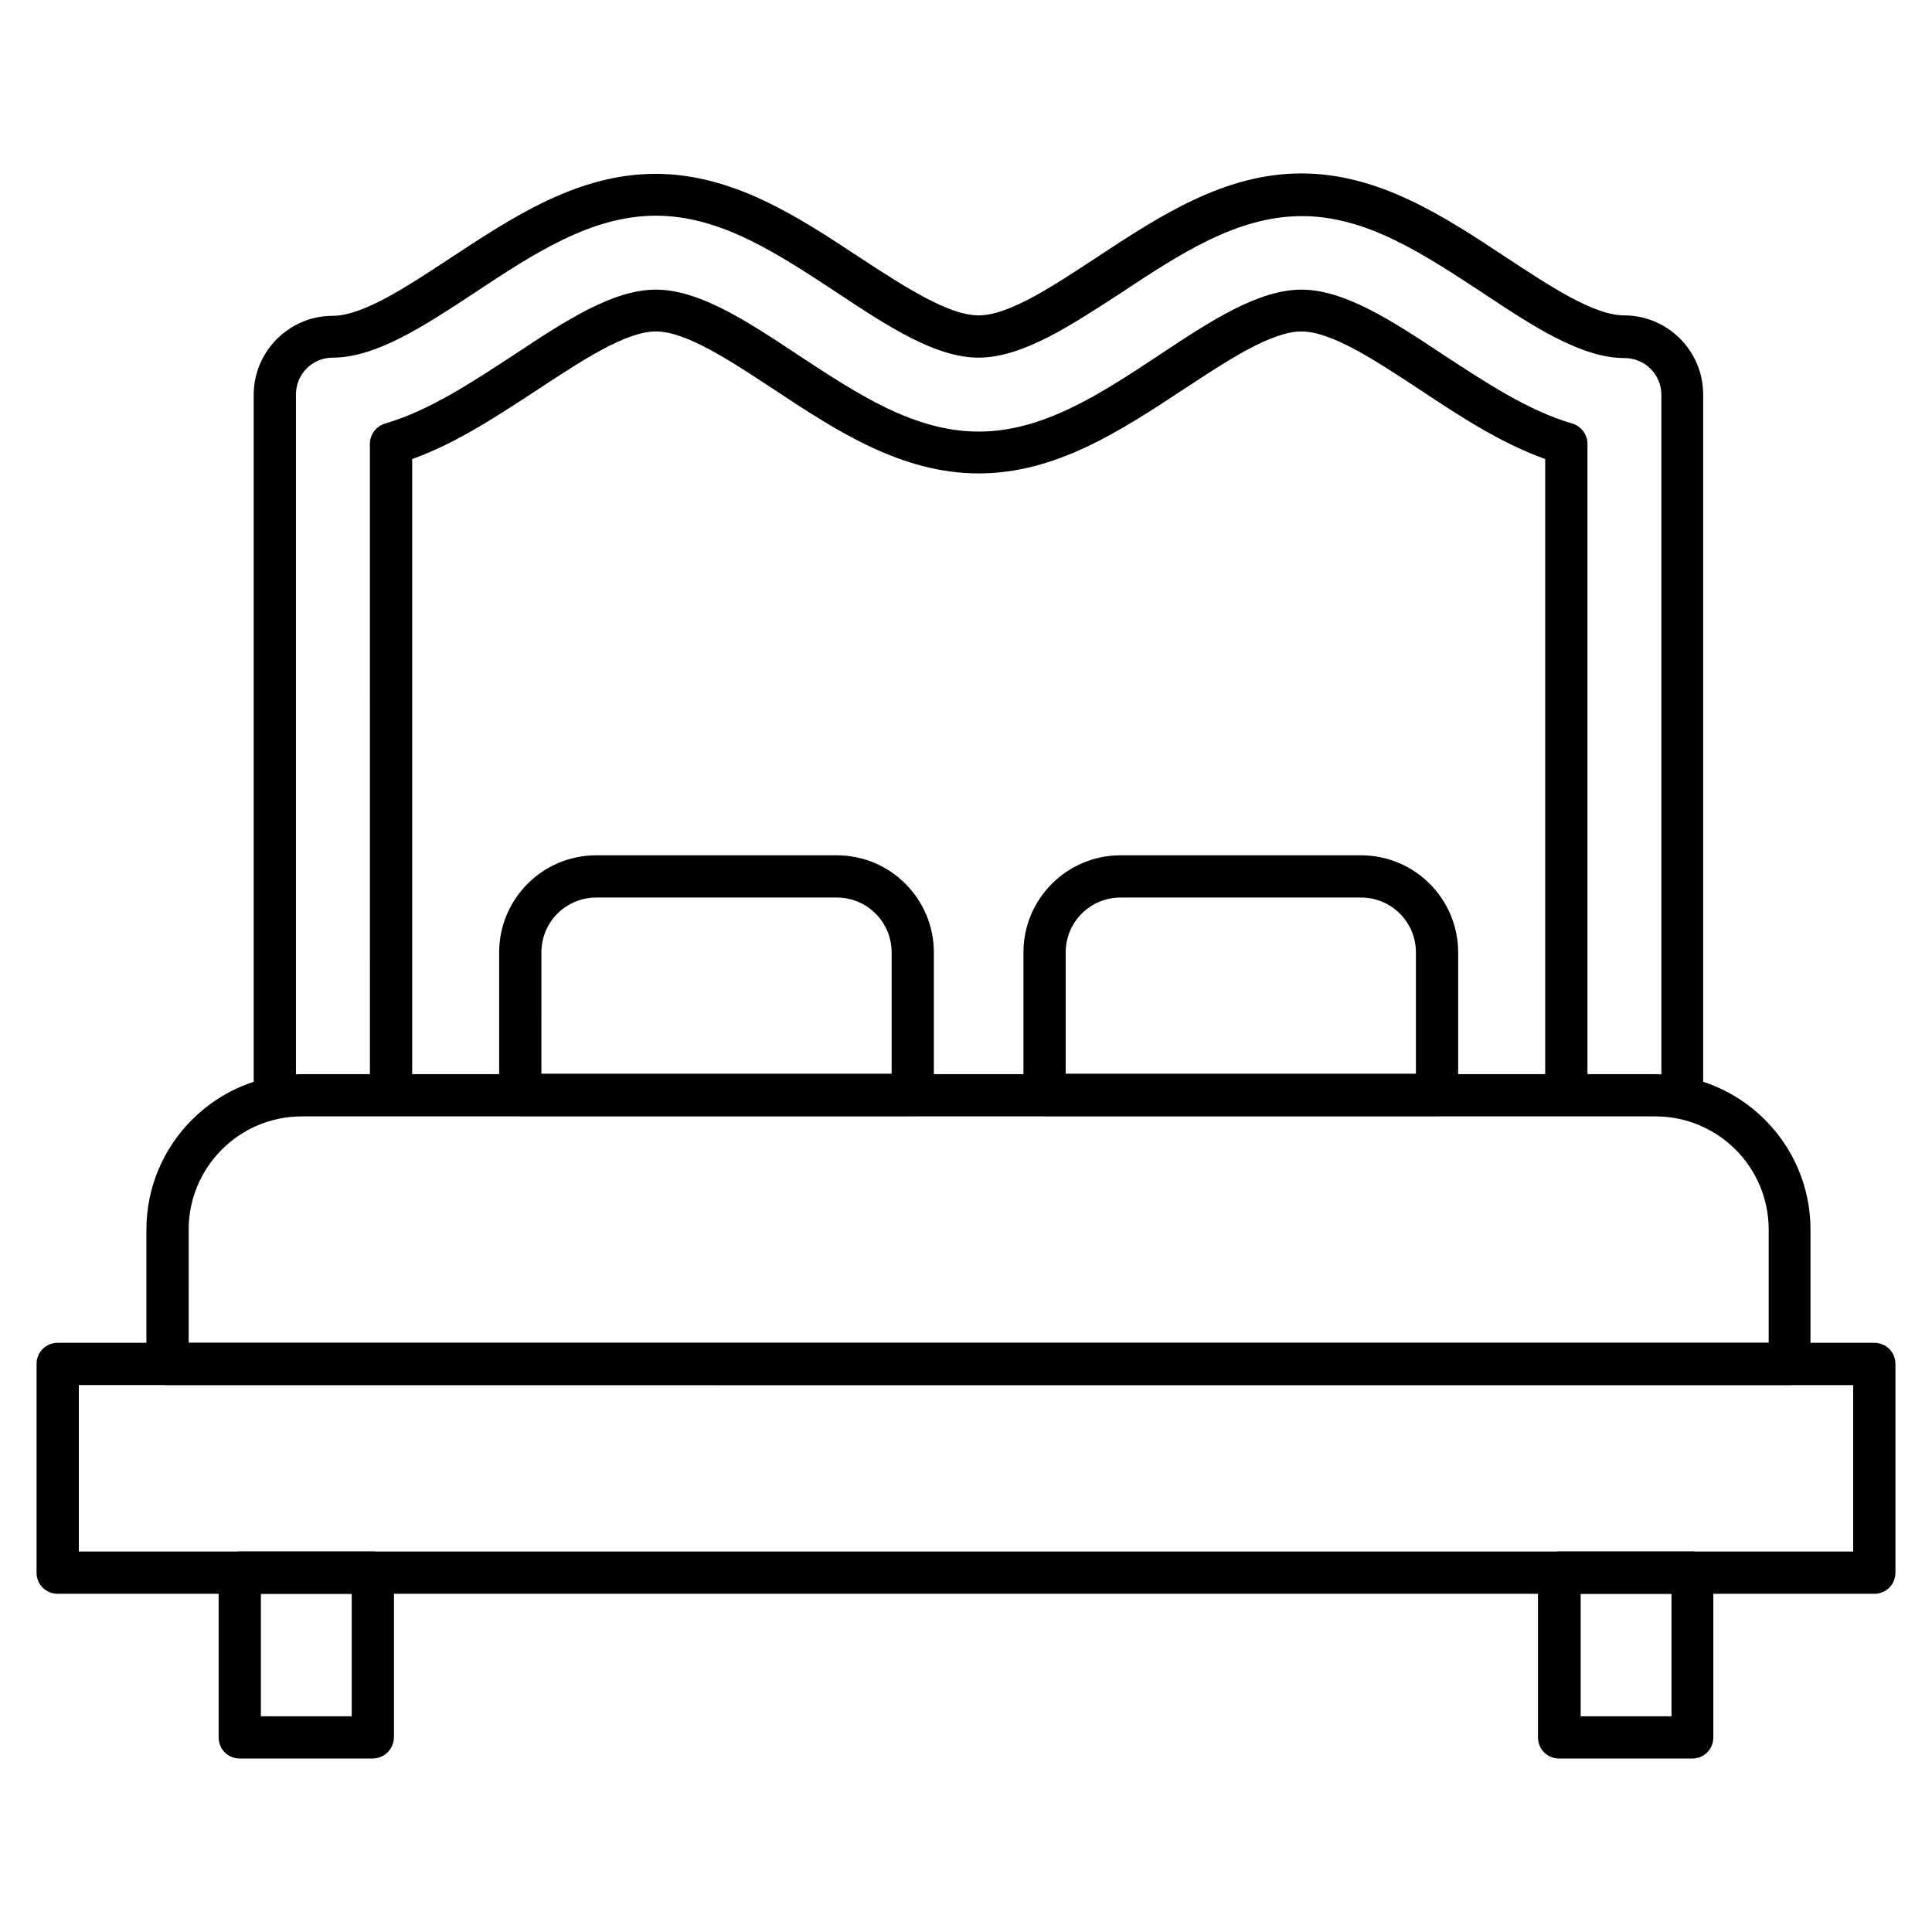<?xml version="1.0" encoding="UTF-8"?>
<!-- Uploaded to: SVG Repo, www.svgrepo.com, Generator: SVG Repo Mixer Tools -->
<svg fill="#000000" width="800px" height="800px" version="1.1" viewBox="144 144 512 512" xmlns="http://www.w3.org/2000/svg">
 <g>
  <path d="m640.71 566.37h-481.42c-3.137 0-5.598-2.465-5.598-5.598v-55.309c0-3.137 2.465-5.598 5.598-5.598h481.42c3.137 0 5.598 2.465 5.598 5.598v55.309c0 3.137-2.461 5.598-5.598 5.598zm-475.82-11.195h470.22v-44.109l-470.22-0.004z"/>
  <path d="m618.32 511.06h-429.92c-3.137 0-5.598-2.465-5.598-5.598v-35.602c0-22.727 18.473-41.199 41.199-41.199h358.6c22.727 0 41.199 18.473 41.199 41.199v35.602c0.113 3.137-2.352 5.598-5.484 5.598zm-424.32-11.195h418.72v-30.004c0-16.57-13.434-30.004-30.004-30.004h-358.71c-16.57 0-30.004 13.434-30.004 30.004z"/>
  <path d="m242.7 610.03h-35.156c-3.137 0-5.598-2.465-5.598-5.598v-43.664c0-3.137 2.465-5.598 5.598-5.598h35.266c3.137 0 5.598 2.465 5.598 5.598v43.664c-0.109 3.133-2.574 5.598-5.707 5.598zm-29.559-11.195h24.07v-32.469h-24.07z"/>
  <path d="m592.45 610.03h-35.266c-3.137 0-5.598-2.465-5.598-5.598v-43.664c0-3.137 2.465-5.598 5.598-5.598h35.266c3.137 0 5.598 2.465 5.598 5.598v43.664c0 3.133-2.461 5.598-5.598 5.598zm-29.555-11.195h24.07v-32.469h-24.07z"/>
  <path d="m589.88 438.85c-3.137 0-5.598-2.465-5.598-5.598v-184.62c0-5.375-4.367-9.742-9.742-9.742-11.418 0-24.07-8.285-37.395-17.129-16.012-10.523-31.012-20.488-48.141-20.488s-32.242 9.965-48.141 20.488c-13.434 8.734-26.086 17.02-37.508 17.02-11.418 0-24.07-8.285-37.395-17.129-16.012-10.523-31.012-20.488-48.141-20.488-17.129 0-32.242 9.965-48.141 20.488-13.434 8.844-26.086 17.129-37.504 17.129-5.375 0-9.742 4.367-9.742 9.742v184.62c0 3.137-2.465 5.598-5.598 5.598-3.137 0-5.598-2.465-5.598-5.598v-184.51c0-11.531 9.406-20.938 20.938-20.938 8.062 0 19.816-7.836 31.234-15.34 16.684-10.973 33.812-22.281 54.301-22.281 20.488 0 37.73 11.309 54.301 22.281 11.527 7.504 23.285 15.227 31.344 15.227 8.062 0 19.816-7.836 31.234-15.34 16.684-10.973 33.812-22.281 54.301-22.281s37.73 11.309 54.301 22.281c11.418 7.5 23.176 15.34 31.234 15.34 11.531 0 20.938 9.406 20.938 20.938v184.62c0.113 3.137-2.461 5.711-5.484 5.711z"/>
  <path d="m559.09 438.85c-3.137 0-5.598-2.465-5.598-5.598v-167.6c-11.867-4.254-22.727-11.418-33.363-18.473-11.418-7.5-23.176-15.34-31.234-15.34-8.062 0-19.816 7.836-31.234 15.34-16.684 10.973-33.812 22.281-54.301 22.281s-37.73-11.309-54.301-22.281c-11.418-7.5-23.176-15.34-31.234-15.34-8.062 0-19.816 7.836-31.234 15.34-10.637 6.941-21.496 14.219-33.363 18.473v167.49c0 3.137-2.465 5.598-5.598 5.598-3.137 0-5.598-2.465-5.598-5.598l-0.004-171.52c0-2.465 1.68-4.703 4.031-5.375 11.754-3.469 22.727-10.746 34.371-18.359 13.324-8.844 25.973-17.129 37.395-17.129 11.418 0 24.07 8.285 37.395 17.129 16.012 10.523 31.012 20.488 48.141 20.488s32.242-9.965 48.141-20.488c13.324-8.844 25.973-17.129 37.395-17.129 11.418 0 24.07 8.285 37.395 17.129 11.645 7.613 22.617 14.891 34.371 18.359 2.352 0.672 4.031 2.91 4.031 5.375v171.63c-0.004 3.023-2.465 5.598-5.602 5.598z"/>
  <path d="m385.89 439.74h-104.01c-3.137 0-5.598-2.465-5.598-5.598v-37.73c0-14.219 11.531-25.75 25.75-25.75h63.703c14.219 0 25.75 11.531 25.75 25.75v37.73c0 3.137-2.461 5.598-5.598 5.598zm-98.41-11.195h92.812v-32.133c0-8.062-6.492-14.555-14.555-14.555h-63.703c-8.062 0-14.555 6.492-14.555 14.555z"/>
  <path d="m524.83 439.74h-104.01c-3.137 0-5.598-2.465-5.598-5.598v-37.73c0-14.219 11.531-25.75 25.75-25.75h63.703c14.219 0 25.75 11.531 25.75 25.75v37.73c0 3.137-2.574 5.598-5.598 5.598zm-98.41-11.195h92.812v-32.133c0-8.062-6.492-14.555-14.555-14.555h-63.703c-8.062 0-14.555 6.492-14.555 14.555z"/>
 </g>
</svg>